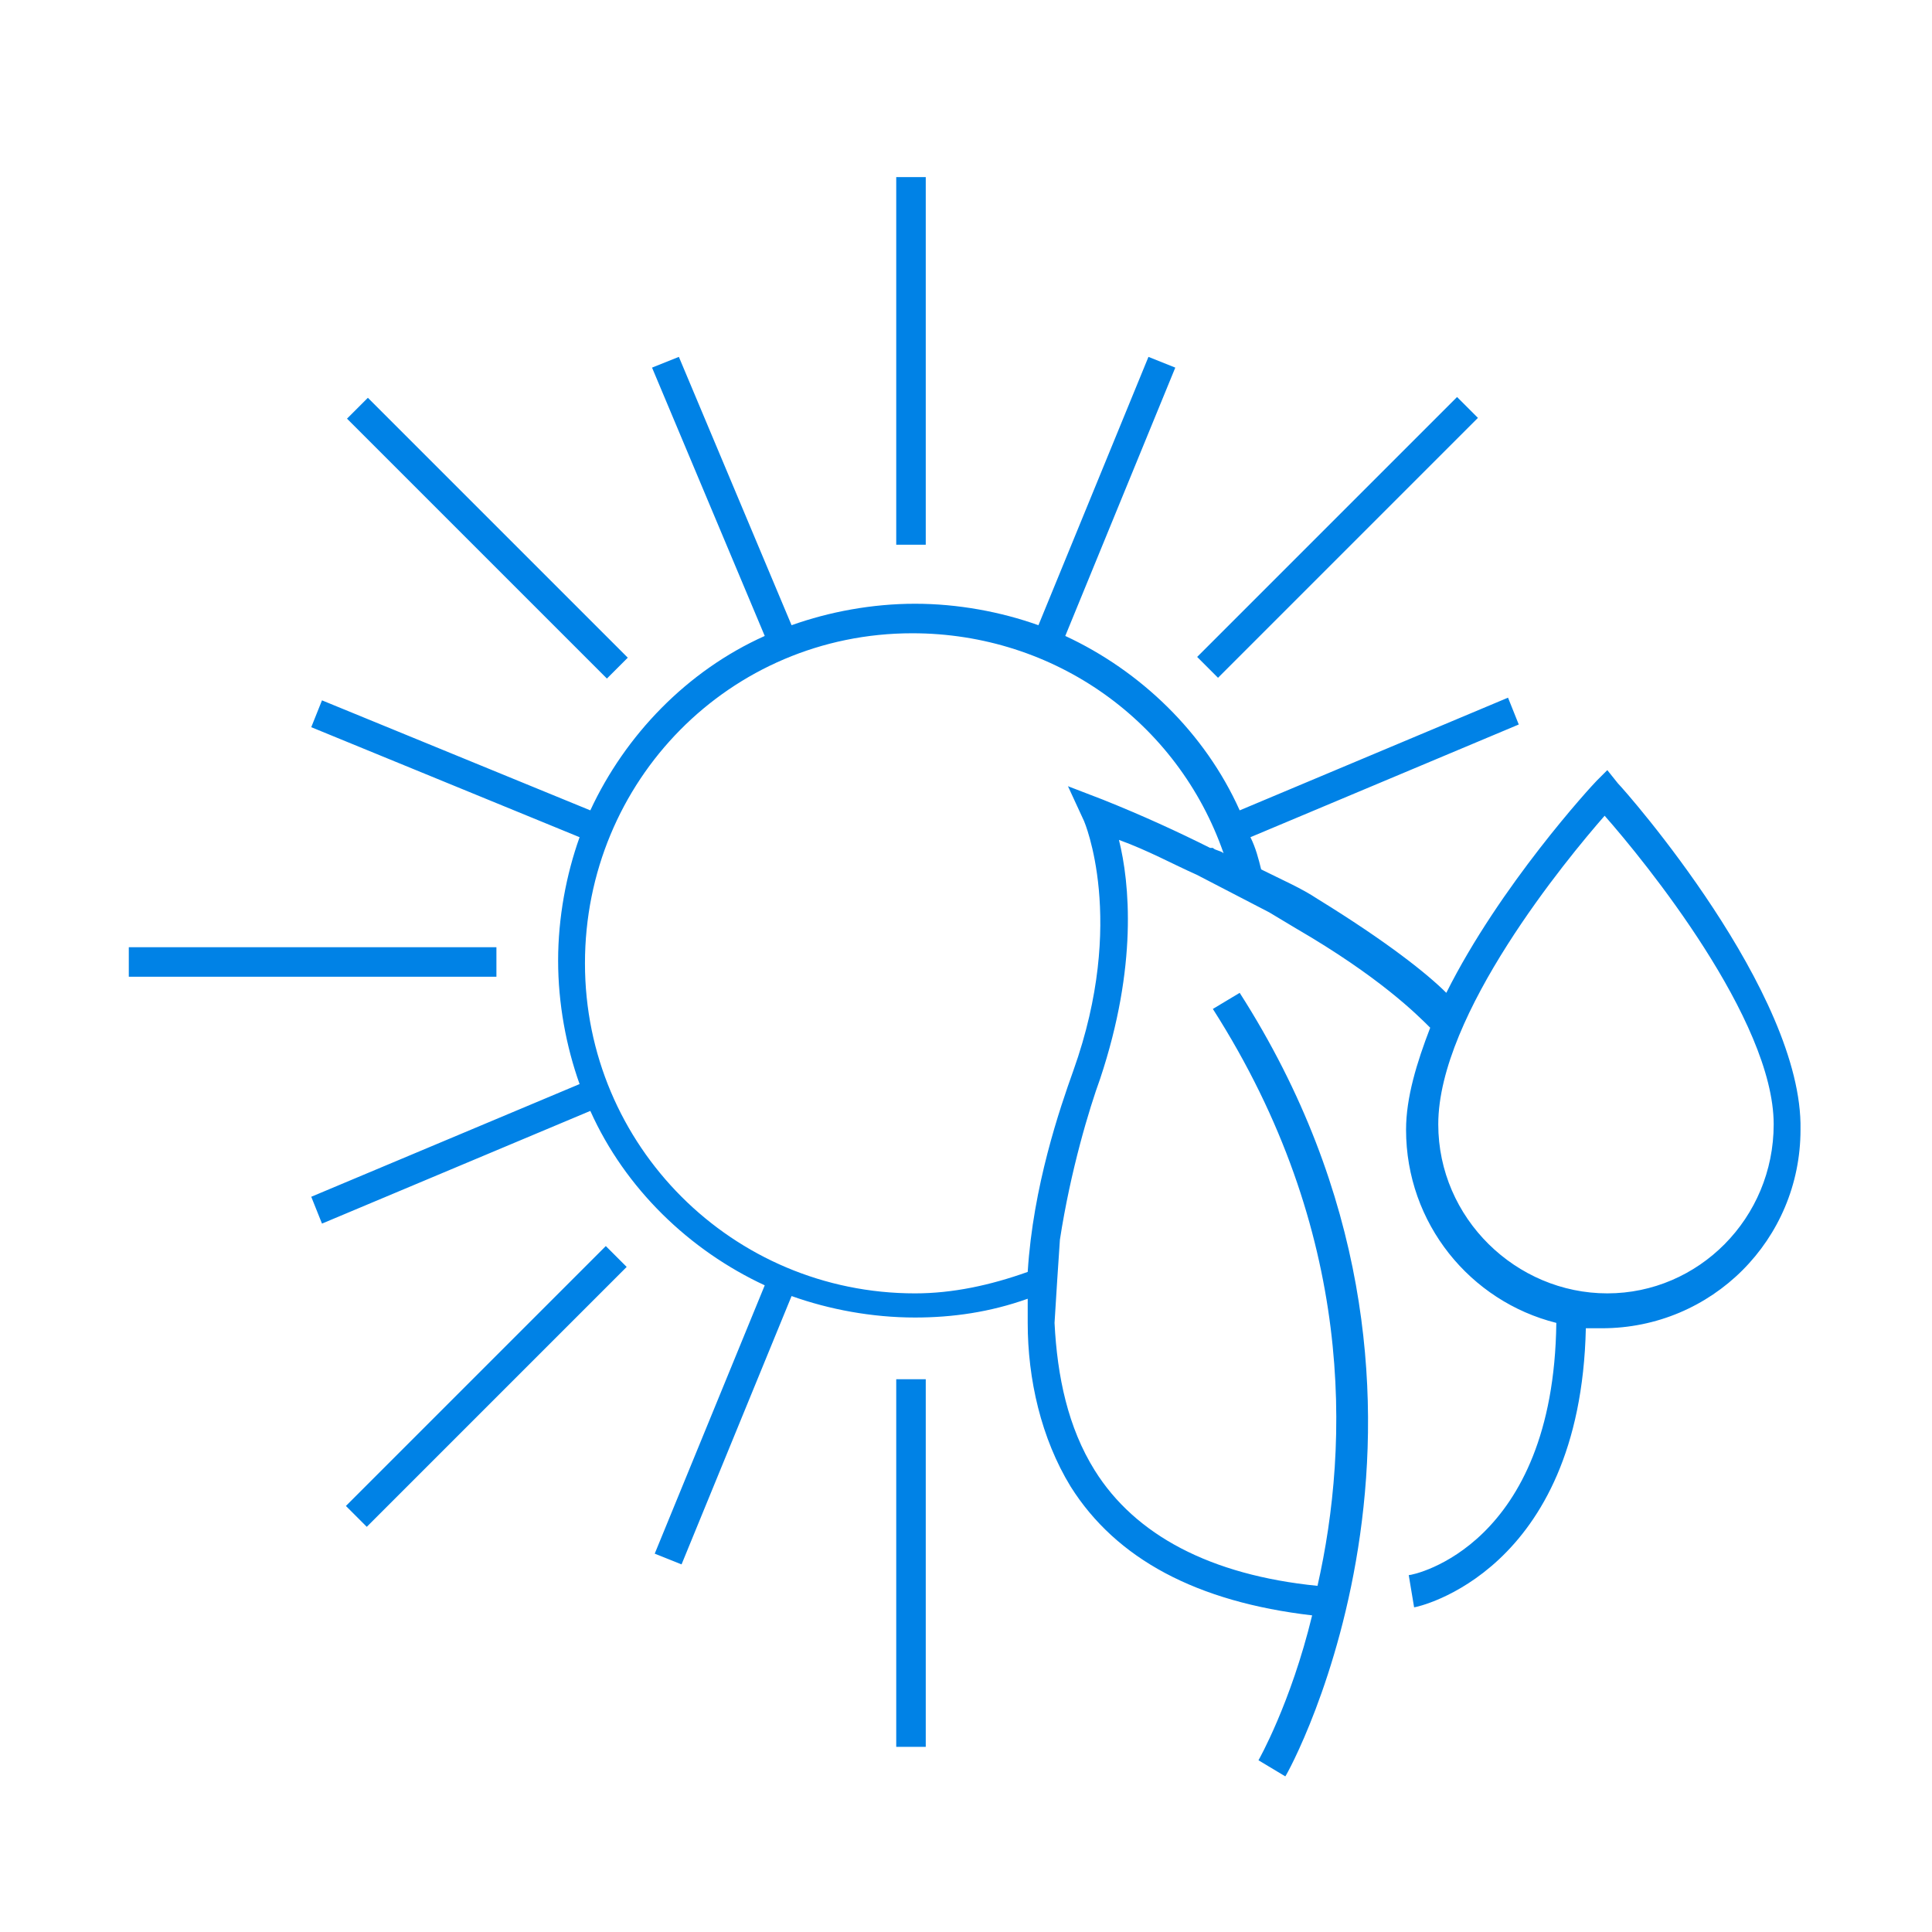 <?xml version="1.0" encoding="utf-8"?>
<!-- Generator: Adobe Illustrator 24.0.1, SVG Export Plug-In . SVG Version: 6.00 Build 0)  -->
<svg version="1.1" id="Layer_1" xmlns="http://www.w3.org/2000/svg" xmlns:xlink="http://www.w3.org/1999/xlink" x="0px" y="0px"
	 viewBox="0 0 72 72" style="enable-background:new 0 0 72 72;" xml:space="preserve">
<style type="text/css">
	.st0{fill:#0082E6;}
</style>
<g>
	<rect x="33.4" y="6.6" class="st0" width="1.1" height="13.7"/>
	<rect x="33.4" y="51.4" class="st0" width="1.1" height="13.7"/>
	<rect x="4.8" y="35.3" class="st0" width="13.7" height="1.1"/>
	<rect x="43" y="19.5" transform="matrix(0.707 -0.707 0.707 0.707 0.427 41.096)" class="st0" width="13.7" height="1.1"/>
	
		<rect x="11.3" y="51.1" transform="matrix(0.707 -0.707 0.707 0.707 -31.226 27.984)" class="st0" width="13.7" height="1.1"/>
	<path class="st0" d="M60.3,29.2l-0.4-0.5l-0.4,0.4c-0.2,0.2-3.6,3.9-5.6,7.9c-0.7-0.7-2.2-1.9-4.8-3.5l0,0l0,0
		c-0.6-0.4-1.3-0.7-2.1-1.1c-0.1-0.4-0.2-0.8-0.4-1.2l10-4.2l-0.4-1l-10,4.2c-1.3-2.9-3.7-5.2-6.5-6.5l4.1-10l-1-0.4l-4.1,10
		c-1.4-0.5-3-0.8-4.6-0.8c-1.6,0-3.2,0.3-4.6,0.8l-4.2-10l-1,0.4l4.2,10c-2.9,1.3-5.2,3.7-6.5,6.5l-10-4.1l-0.4,1l10,4.1
		c-0.5,1.4-0.8,3-0.8,4.6c0,1.6,0.3,3.2,0.8,4.6l-10,4.2l0.4,1l10-4.2c1.3,2.9,3.7,5.2,6.5,6.5l-4.1,10l1,0.4l4.1-10
		c1.4,0.5,3,0.8,4.6,0.8c1.4,0,2.8-0.2,4.2-0.7c0,0.3,0,0.5,0,0.8l0,0.1l0,0c0,2.1,0.5,4.3,1.6,6.1c1.7,2.7,4.7,4.3,9,4.8
		c-0.8,3.3-2,5.4-2,5.4l1,0.6c0.1-0.1,7.9-14.2-1.7-29.2l-1,0.6c5.3,8.3,5.1,16.2,3.9,21.5c-4-0.4-6.8-1.9-8.3-4.3
		c-1-1.6-1.4-3.5-1.5-5.5l0.1-1.6h0l0.1-1.5l0,0c0.4-2.6,1.1-4.9,1.5-6c1.4-4.2,1.1-7.3,0.7-8.9c1.1,0.4,2,0.9,2.9,1.3l2.7,1.4l0,0
		l1,0.6c3.1,1.8,4.5,3.2,5,3.7c-0.5,1.3-0.9,2.6-0.9,3.8c0,3.5,2.4,6.4,5.6,7.2c-0.1,8.3-5.3,9.4-5.5,9.4l0.1,0.6l0.1,0.6
		c0.1,0,6.2-1.3,6.4-10.4c0.2,0,0.4,0,0.6,0c4.1,0,7.4-3.3,7.4-7.4C67.2,37,60.6,29.5,60.3,29.2z M41.1,29.8l-1.3-0.5l0.6,1.3
		c0,0,1.6,3.7-0.4,9.3c-0.5,1.4-1.5,4.3-1.7,7.5c-1.4,0.5-2.8,0.8-4.2,0.8c-6.8,0-12.3-5.5-12.3-12.3S27.2,23.6,34,23.6
		c5.3,0,9.9,3.3,11.6,8.2c-0.1-0.1-0.3-0.1-0.4-0.2l-0.1,0l0,0C43.9,31,42.6,30.4,41.1,29.8z M59.9,48.2c-3.4,0-6.3-2.8-6.3-6.3
		c0-4.1,4.8-9.9,6.2-11.5c1.5,1.7,6.3,7.6,6.3,11.5C66.1,45.4,63.3,48.2,59.9,48.2z"/>
	
		<rect x="17.6" y="13.2" transform="matrix(0.707 -0.707 0.707 0.707 -8.844 18.713)" class="st0" width="1.1" height="13.7"/>
</g>
</svg>
